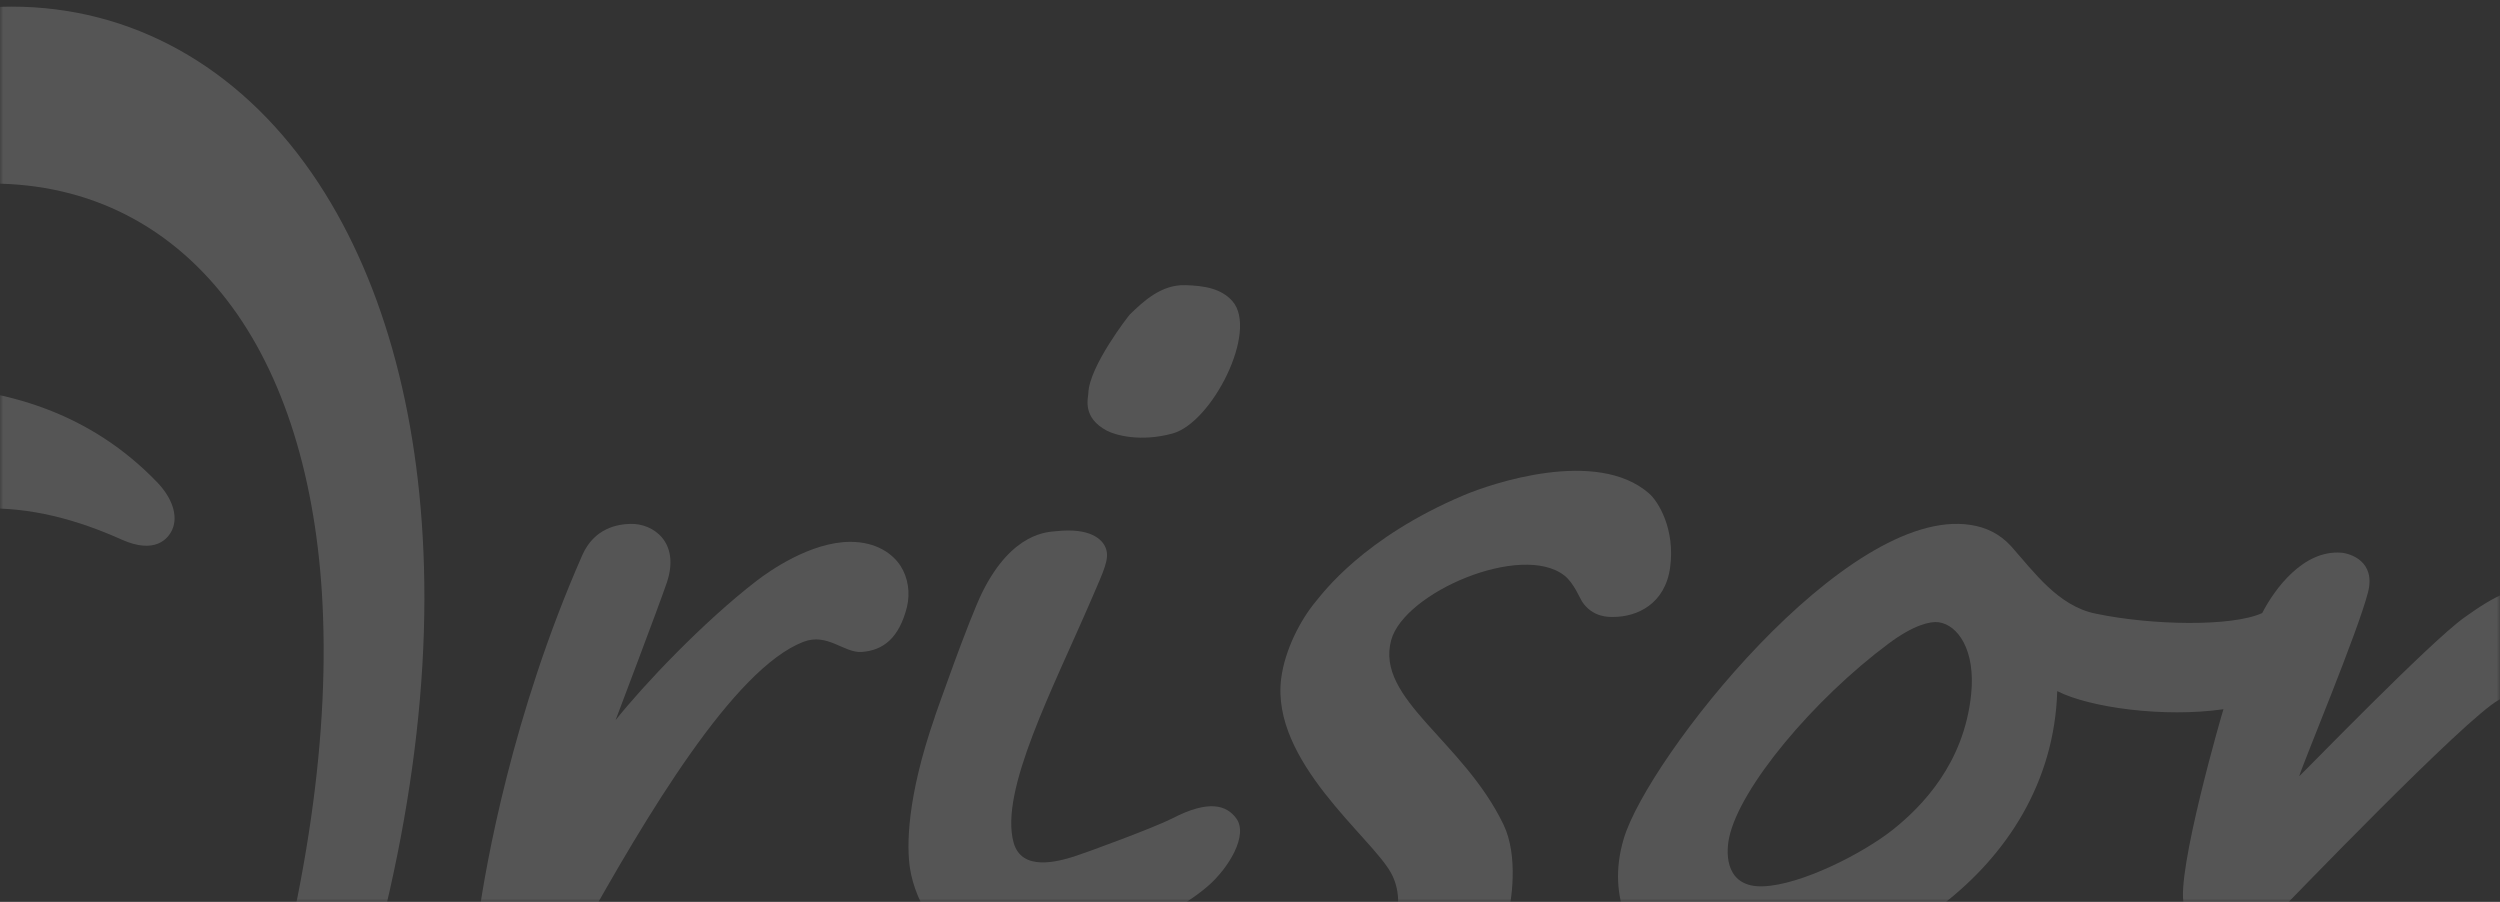 <svg xmlns="http://www.w3.org/2000/svg" xmlns:xlink="http://www.w3.org/1999/xlink" width="377px" height="136px" viewBox="0 0 377 136" version="1.1"><rect x="0" y="0" width="377" height="136" fill="#333333" stroke="none"/><title>arison_ poretset_m_en</title><defs><rect id="path-1" x="0" y="0" width="377" height="136"></rect></defs><g id="poretset" stroke="none" stroke-width="1" fill="none" fill-rule="evenodd"><g id="poretset_mobile_eng" transform="translate(0, -1651)"><g id="arison_-poretset_m_en" transform="translate(0, 1651)"><mask id="mask-2" fill="white"><use xlink:href="#path-1"></use></mask><g id="Mask"></g><g opacity="0.168" mask="url(#mask-2)" fill="#FFFFFF"><g transform="translate(-549, -20)"><path d="M809.515,168 C830.255,168 858.393,151.891 859.231,124.221 C864.171,126.73 875.411,128.237 884.3,126.949 C884.16,127.284 877.063,151.813 878.344,156.441 C879.078,159.092 880.567,161.944 884.146,162.045 C887.088,162.139 890.053,159.691 893.09,157.073 C893.604,156.605 920.831,128.219 925.842,125.538 C929.678,123.495 930.647,126.223 930.718,127.597 C930.799,129.037 930.977,143.596 931.483,148.678 C931.936,153.37 933.756,161.797 947.155,162.045 C958.178,162.264 970.719,152.639 975.236,149.302 C980.322,145.545 991.524,136.483 998.796,126.589 C1002.278,121.859 1000.894,119.38 999.642,118.484 C996.274,116.059 992.772,118.773 992.238,119.208 C991.497,119.863 975.157,135.827 957.195,145.782 C955.494,146.713 952.803,147.212 950.912,147.019 C945.375,146.473 945.579,140.31 945.866,135.849 C946.623,124.399 947.938,114.877 942.271,110.826 C940.418,109.502 937.889,108.298 934.932,108.169 C928.464,107.879 925.037,109.983 920.639,113.11 C915.464,116.785 896.604,136.277 895.716,137.064 C896.399,134.814 904.57,115.304 906.102,109.296 C907.285,104.617 903.387,103.453 902.056,103.347 C896.355,102.915 892.032,108.776 890.14,112.449 C885.611,114.525 873.503,114.321 865.002,112.533 C859.401,111.39 855.781,106.326 852.237,102.326 C850.528,100.49 848.505,99.518 846.162,99.158 C827.378,96.252 797.494,134.356 793.869,146.449 C791.015,155.981 795.973,162.131 797.541,163.744 C801.336,167.628 809.515,168 809.515,168 M846.249,124.712 C845.179,135.109 838.887,141.594 834.374,145.171 C829.974,148.647 820.619,153.48 814.825,153.658 C809.41,153.83 809.169,149.116 809.748,146.343 C811.344,138.725 822.559,125.413 833.811,117.043 C837.578,114.235 840.085,113.66 841.351,113.834 C844.228,114.235 846.945,118.008 846.249,124.712" id="Fill-1"></path><path d="M589.158,197 C584.668,196.927 583.872,191.758 585.333,187.871 C594.302,159.865 598.477,134.718 597.724,113.149 C597.075,93.912 592.348,77.74 584.07,66.386 C575.152,54.141 562.562,47.679 547.642,47.679 C520.237,47.679 490.444,69.091 467.496,105.124 C490.324,87.525 514.725,78.176 535.217,78.176 C550.155,78.176 562.877,82.577 572.607,92.631 C574.975,95.055 575.868,97.745 575,99.804 C574.353,101.332 572.302,103.586 567.358,101.373 C560.794,98.441 553.657,96.372 545.917,96.698 C494.863,98.847 453.453,145.785 436.458,184.47 C432.906,192.55 428.701,196.87 420.536,196.513 C412.039,196.13 412.76,188.616 413.282,184.772 C417.844,150.997 437.655,110.368 466.279,76.073 C495.059,41.589 526.637,21 550.737,21 C568.768,21 584.855,29.938 596.062,46.175 C606.444,61.221 612.267,81.727 612.934,105.483 C613.673,131.222 608.161,160.393 597.008,189.875 C595.034,195.132 591.549,197 589.158,197" id="Fill-3"></path><path d="M627.803,168 C631.518,168 634.038,165.314 636.375,161.12 C646.594,142.736 659.665,120.841 670.145,116.79 C673.798,115.381 676.277,118.503 678.946,118.313 C682.207,118.086 684.586,116.198 685.76,111.565 C686.289,109.417 685.935,107.087 684.793,105.326 C683.628,103.528 681.165,101.712 677.241,101.712 C671.207,101.712 664.916,106.19 663.134,107.559 C655.007,113.813 645.968,123.393 641.825,128.604 C641.825,128.604 648.44,111.158 649.563,107.838 C651.6,101.741 647.473,98.922 644.106,99.002 C642.167,99.041 638.622,99.609 636.811,103.72 C626.212,127.785 622.258,150.57 621.188,158.101 C620.064,165.98 624.205,168 627.803,168" id="Fill-5"></path><path d="M725.819,85.37 C731.781,83.744 738.804,69.908 734.847,65.414 C733.163,63.502 730.617,63.087 727.743,63.003 C724.088,62.895 721.389,65.486 719.435,67.371 L719.403,67.398 C719.219,67.565 713.225,75.27 713.121,79.311 C713.081,80.103 712.187,82.989 715.938,84.958 C717.207,85.618 720.99,86.696 725.819,85.37" id="Fill-7"></path><path d="M716.723,161.75 C718.665,160.986 726.81,157.449 731.221,153.559 C734.292,150.867 737.311,145.907 735.405,143.381 C733.968,141.455 731.344,140.53 725.749,143.432 C723.189,144.752 712.863,148.562 710.966,149.165 C708.468,149.945 703.075,151.44 701.854,147.069 C699.686,139.301 707.749,123.935 713.668,110.189 C715.429,106.078 716.389,104.224 715.73,102.613 C715.221,101.31 713.394,99.548 708.252,100.106 C707.088,100.234 701.712,100.186 697.186,109.203 C695.106,113.359 690.055,127.847 689.999,127.989 L689.983,128.028 L689.976,128.1 C685.727,140.319 685.704,147.712 686.24,151.019 C687.029,155.992 690.819,163.515 699.029,164.8 C705.08,165.758 713.526,163.03 716.723,161.75" id="Fill-9"></path><path d="M740.784,183.925 C767.938,181.464 775.32,161.9 776.174,158.963 C777.009,155.957 777.976,149.046 775.74,144.376 C769.658,131.7 756.391,125.394 758.785,116.548 C760.736,109.319 778.452,101.755 784.907,106.785 C786.313,107.878 787.279,110.266 787.573,110.711 C789.19,113.164 791.703,113.034 792.26,113.034 C795.914,113.034 800.111,111.061 800.856,105.553 C801.634,99.788 799.078,95.634 797.676,94.409 C789.775,87.511 773.877,92.923 769.696,94.699 C754.582,101.107 748.509,109.411 747.462,110.654 C745.162,113.398 742.767,117.924 742.203,122.322 C740.608,134.792 755.796,146.221 758.761,151.629 C761.506,156.63 758.347,162.542 756.748,164.005 C750.623,169.549 739.555,170.165 733.122,168.466 C732.353,168.271 731.228,167.899 730.03,167.558 C728.395,167.088 726.613,166.741 725.439,167.509 C723.139,168.998 722.623,172.02 723.24,174.301 C725.072,181.086 733.765,184.564 740.784,183.925" id="Fill-11"></path></g></g></g></g></g></svg>